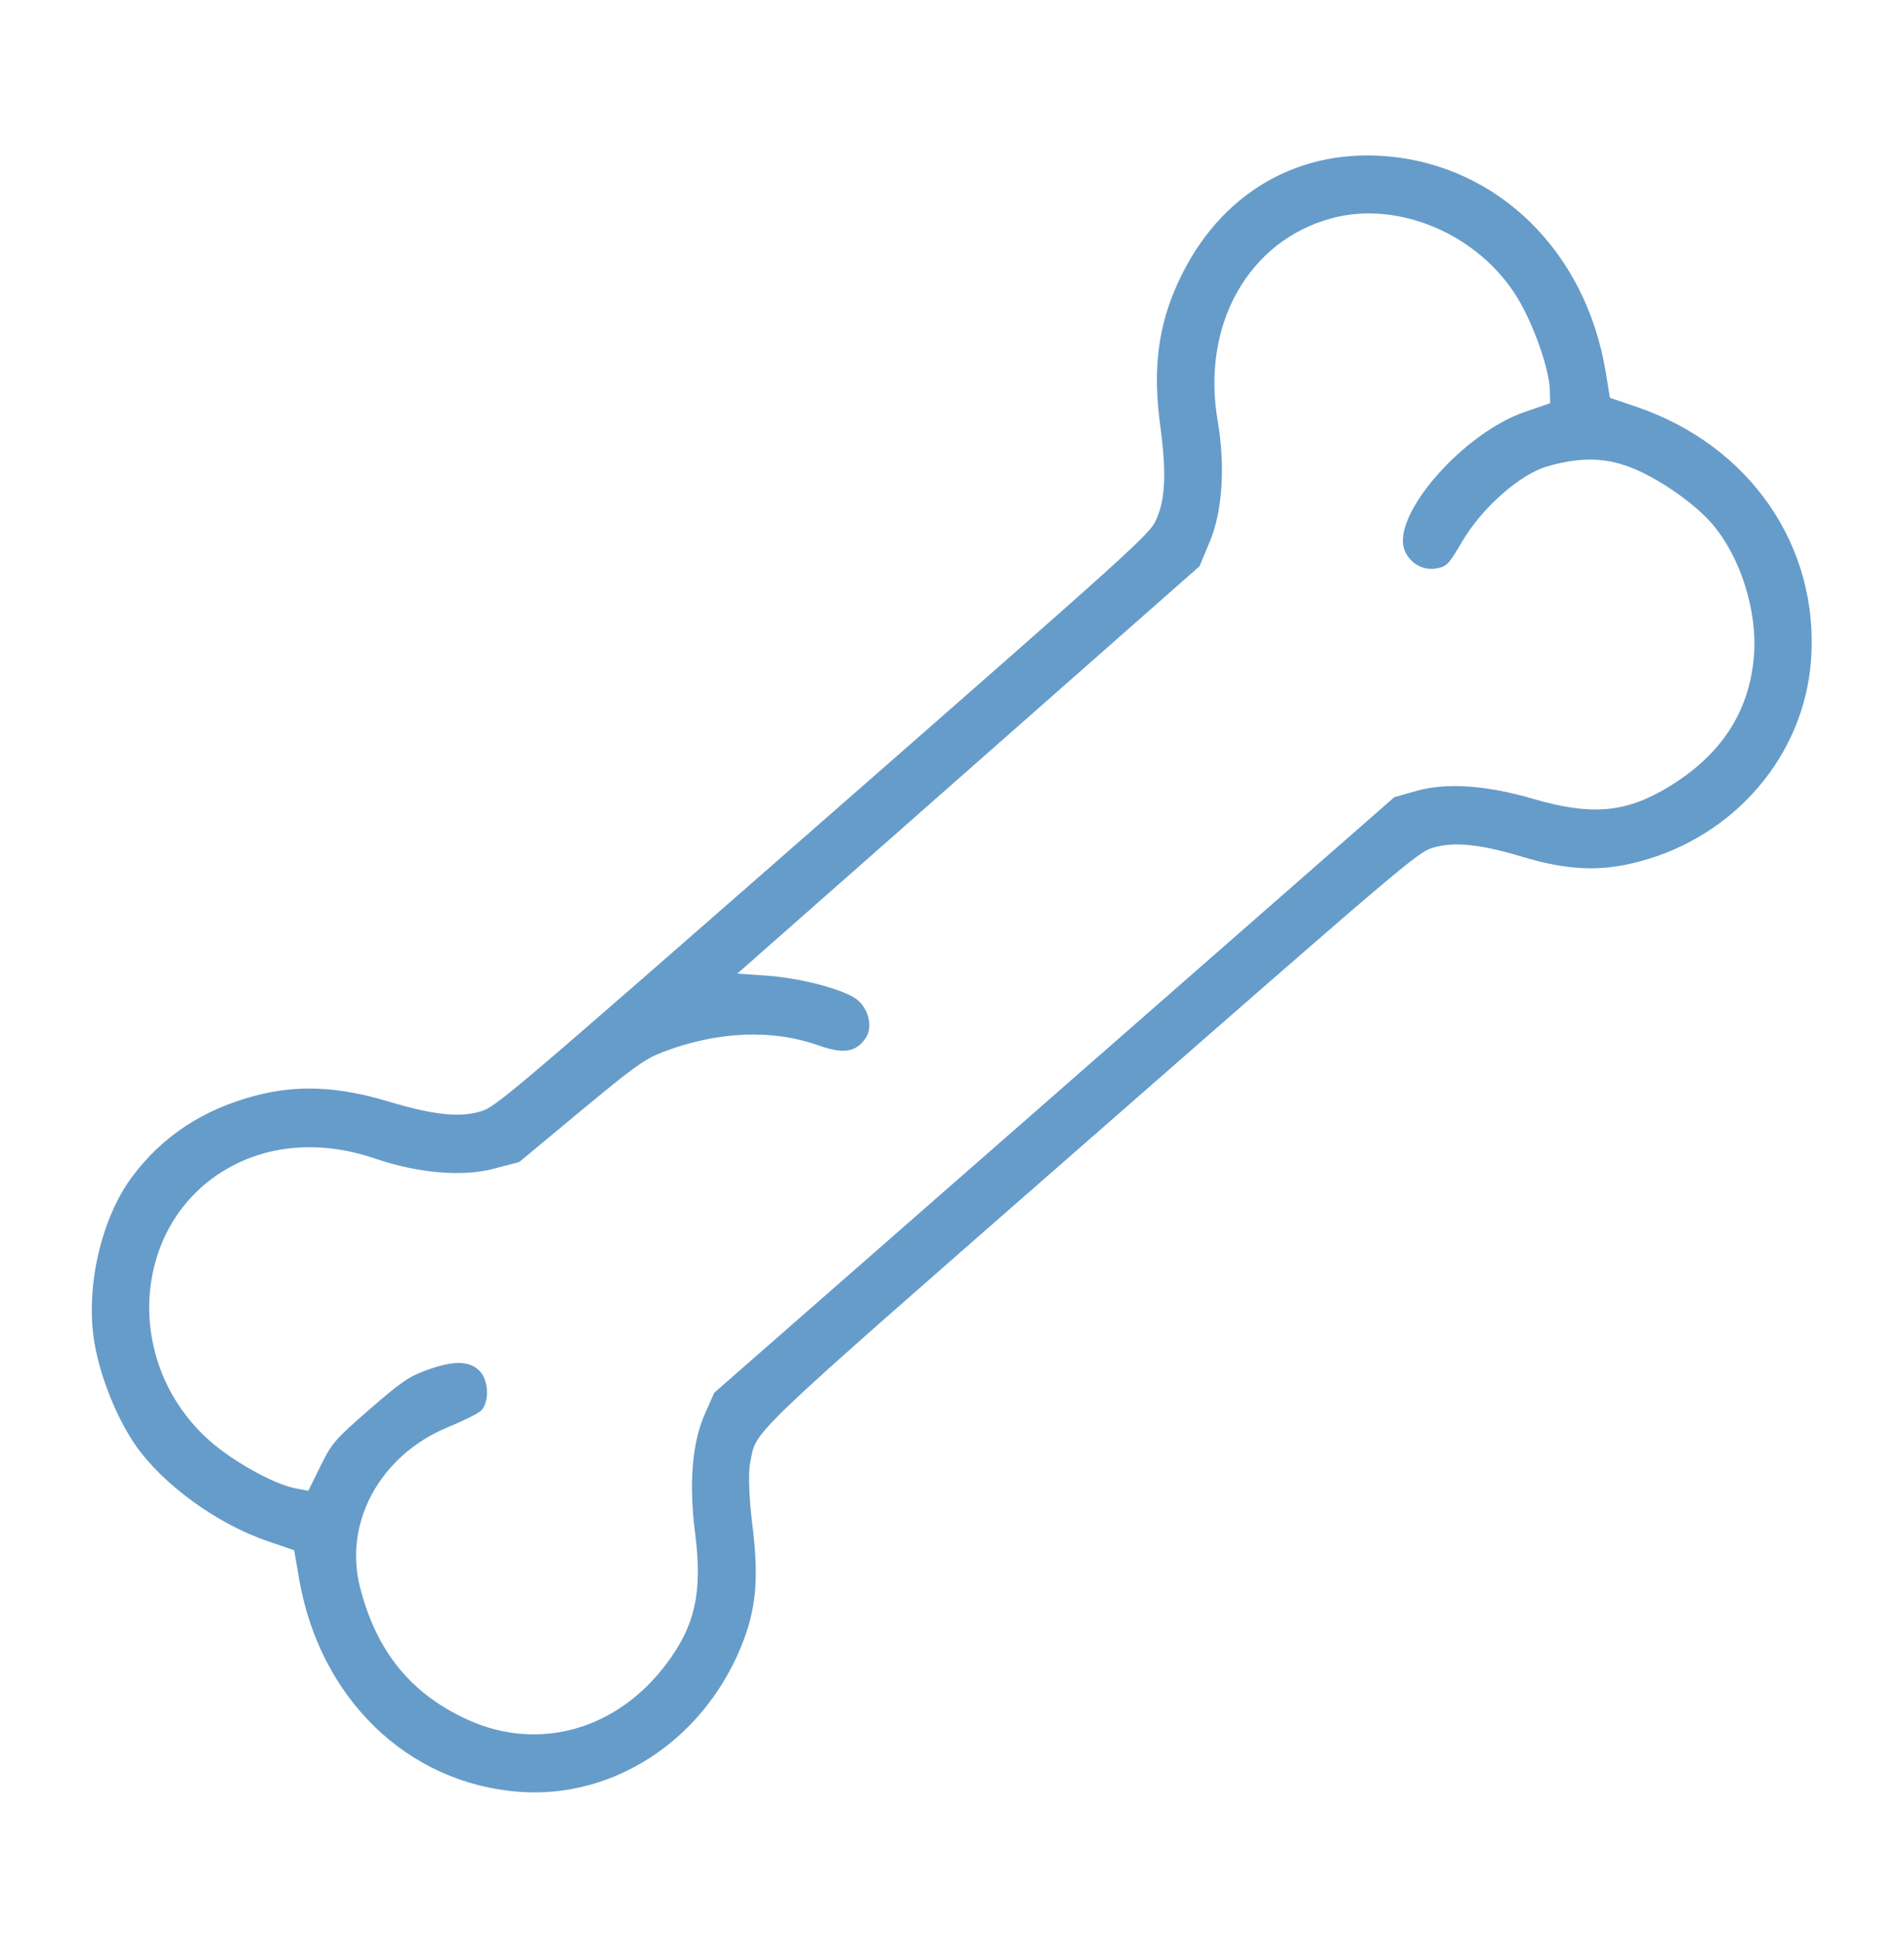 <svg width="56" height="57" viewBox="0 0 56 57" fill="none" xmlns="http://www.w3.org/2000/svg">
<g opacity="0.6">
<path fill-rule="evenodd" clip-rule="evenodd" d="M3.879 34.607C2.963 35.843 2.503 37.891 2.781 39.498C2.954 40.494 3.424 41.668 3.971 42.468C4.763 43.625 6.365 44.795 7.858 45.306L8.651 45.578L8.796 46.416C9.404 49.933 11.977 52.428 15.257 52.68C18.013 52.892 20.631 51.2 21.774 48.467C22.244 47.346 22.33 46.433 22.124 44.795C22.034 44.085 22.005 43.291 22.059 43.031C22.275 41.994 21.664 42.578 32.098 33.447C41.272 25.419 41.701 25.055 42.139 24.925C42.762 24.74 43.529 24.816 44.754 25.185C46.102 25.59 47.066 25.633 48.198 25.335C51.024 24.594 53.06 22.212 53.266 19.407C53.511 16.067 51.473 13.105 48.145 11.966L47.35 11.694L47.229 10.951C46.649 7.397 44.056 4.852 40.747 4.591C37.986 4.374 35.672 5.85 34.543 8.548C34.044 9.74 33.915 10.946 34.121 12.486C34.312 13.912 34.279 14.679 34 15.292C33.808 15.714 33.392 16.09 24.2 24.136C15.008 32.182 14.581 32.545 14.143 32.675C13.505 32.865 12.756 32.783 11.398 32.378C9.933 31.94 8.743 31.889 7.511 32.213C5.972 32.617 4.766 33.412 3.879 34.607ZM6.718 34.34C7.972 33.634 9.498 33.537 11.045 34.067C12.284 34.491 13.599 34.604 14.512 34.364L15.269 34.166L17.078 32.664C18.643 31.365 18.97 31.131 19.498 30.93C21.101 30.32 22.703 30.251 24.065 30.733C24.807 30.995 25.171 30.941 25.459 30.524C25.699 30.179 25.524 29.566 25.118 29.327C24.627 29.037 23.474 28.749 22.549 28.685L21.686 28.625L28.482 22.637L35.279 16.649L35.585 15.916C35.955 15.034 36.042 13.694 35.815 12.383C35.324 9.543 36.724 7.065 39.189 6.411C41.15 5.891 43.496 6.9 44.626 8.749C45.1 9.526 45.561 10.83 45.582 11.454L45.595 11.854L44.845 12.112C43.02 12.74 40.918 15.153 41.309 16.172C41.459 16.563 41.866 16.791 42.266 16.709C42.556 16.65 42.618 16.583 43.001 15.928C43.58 14.938 44.694 13.951 45.498 13.716C46.513 13.419 47.283 13.445 48.113 13.805C48.915 14.153 49.88 14.842 50.369 15.416C51.182 16.37 51.682 17.933 51.59 19.233C51.472 20.916 50.62 22.219 49.019 23.17C47.793 23.898 46.788 23.98 45.108 23.491C43.709 23.083 42.543 23.003 41.658 23.254L41.009 23.438L31.008 32.193L21.007 40.948L20.731 41.573C20.355 42.427 20.258 43.612 20.445 45.081C20.665 46.808 20.448 47.792 19.598 48.922C18.143 50.858 15.849 51.506 13.773 50.569C12.088 49.808 11.069 48.556 10.587 46.657C10.104 44.754 11.188 42.782 13.168 41.963C13.611 41.78 14.046 41.566 14.135 41.488C14.385 41.269 14.387 40.639 14.14 40.346C13.856 40.01 13.389 39.986 12.596 40.266C12.038 40.462 11.816 40.612 10.869 41.437C9.849 42.325 9.76 42.427 9.425 43.107L9.068 43.831L8.682 43.757C8.064 43.64 6.853 42.968 6.168 42.361C3.579 40.069 3.861 35.949 6.718 34.34Z" fill="#005AA5"/>
</g>
</svg>
